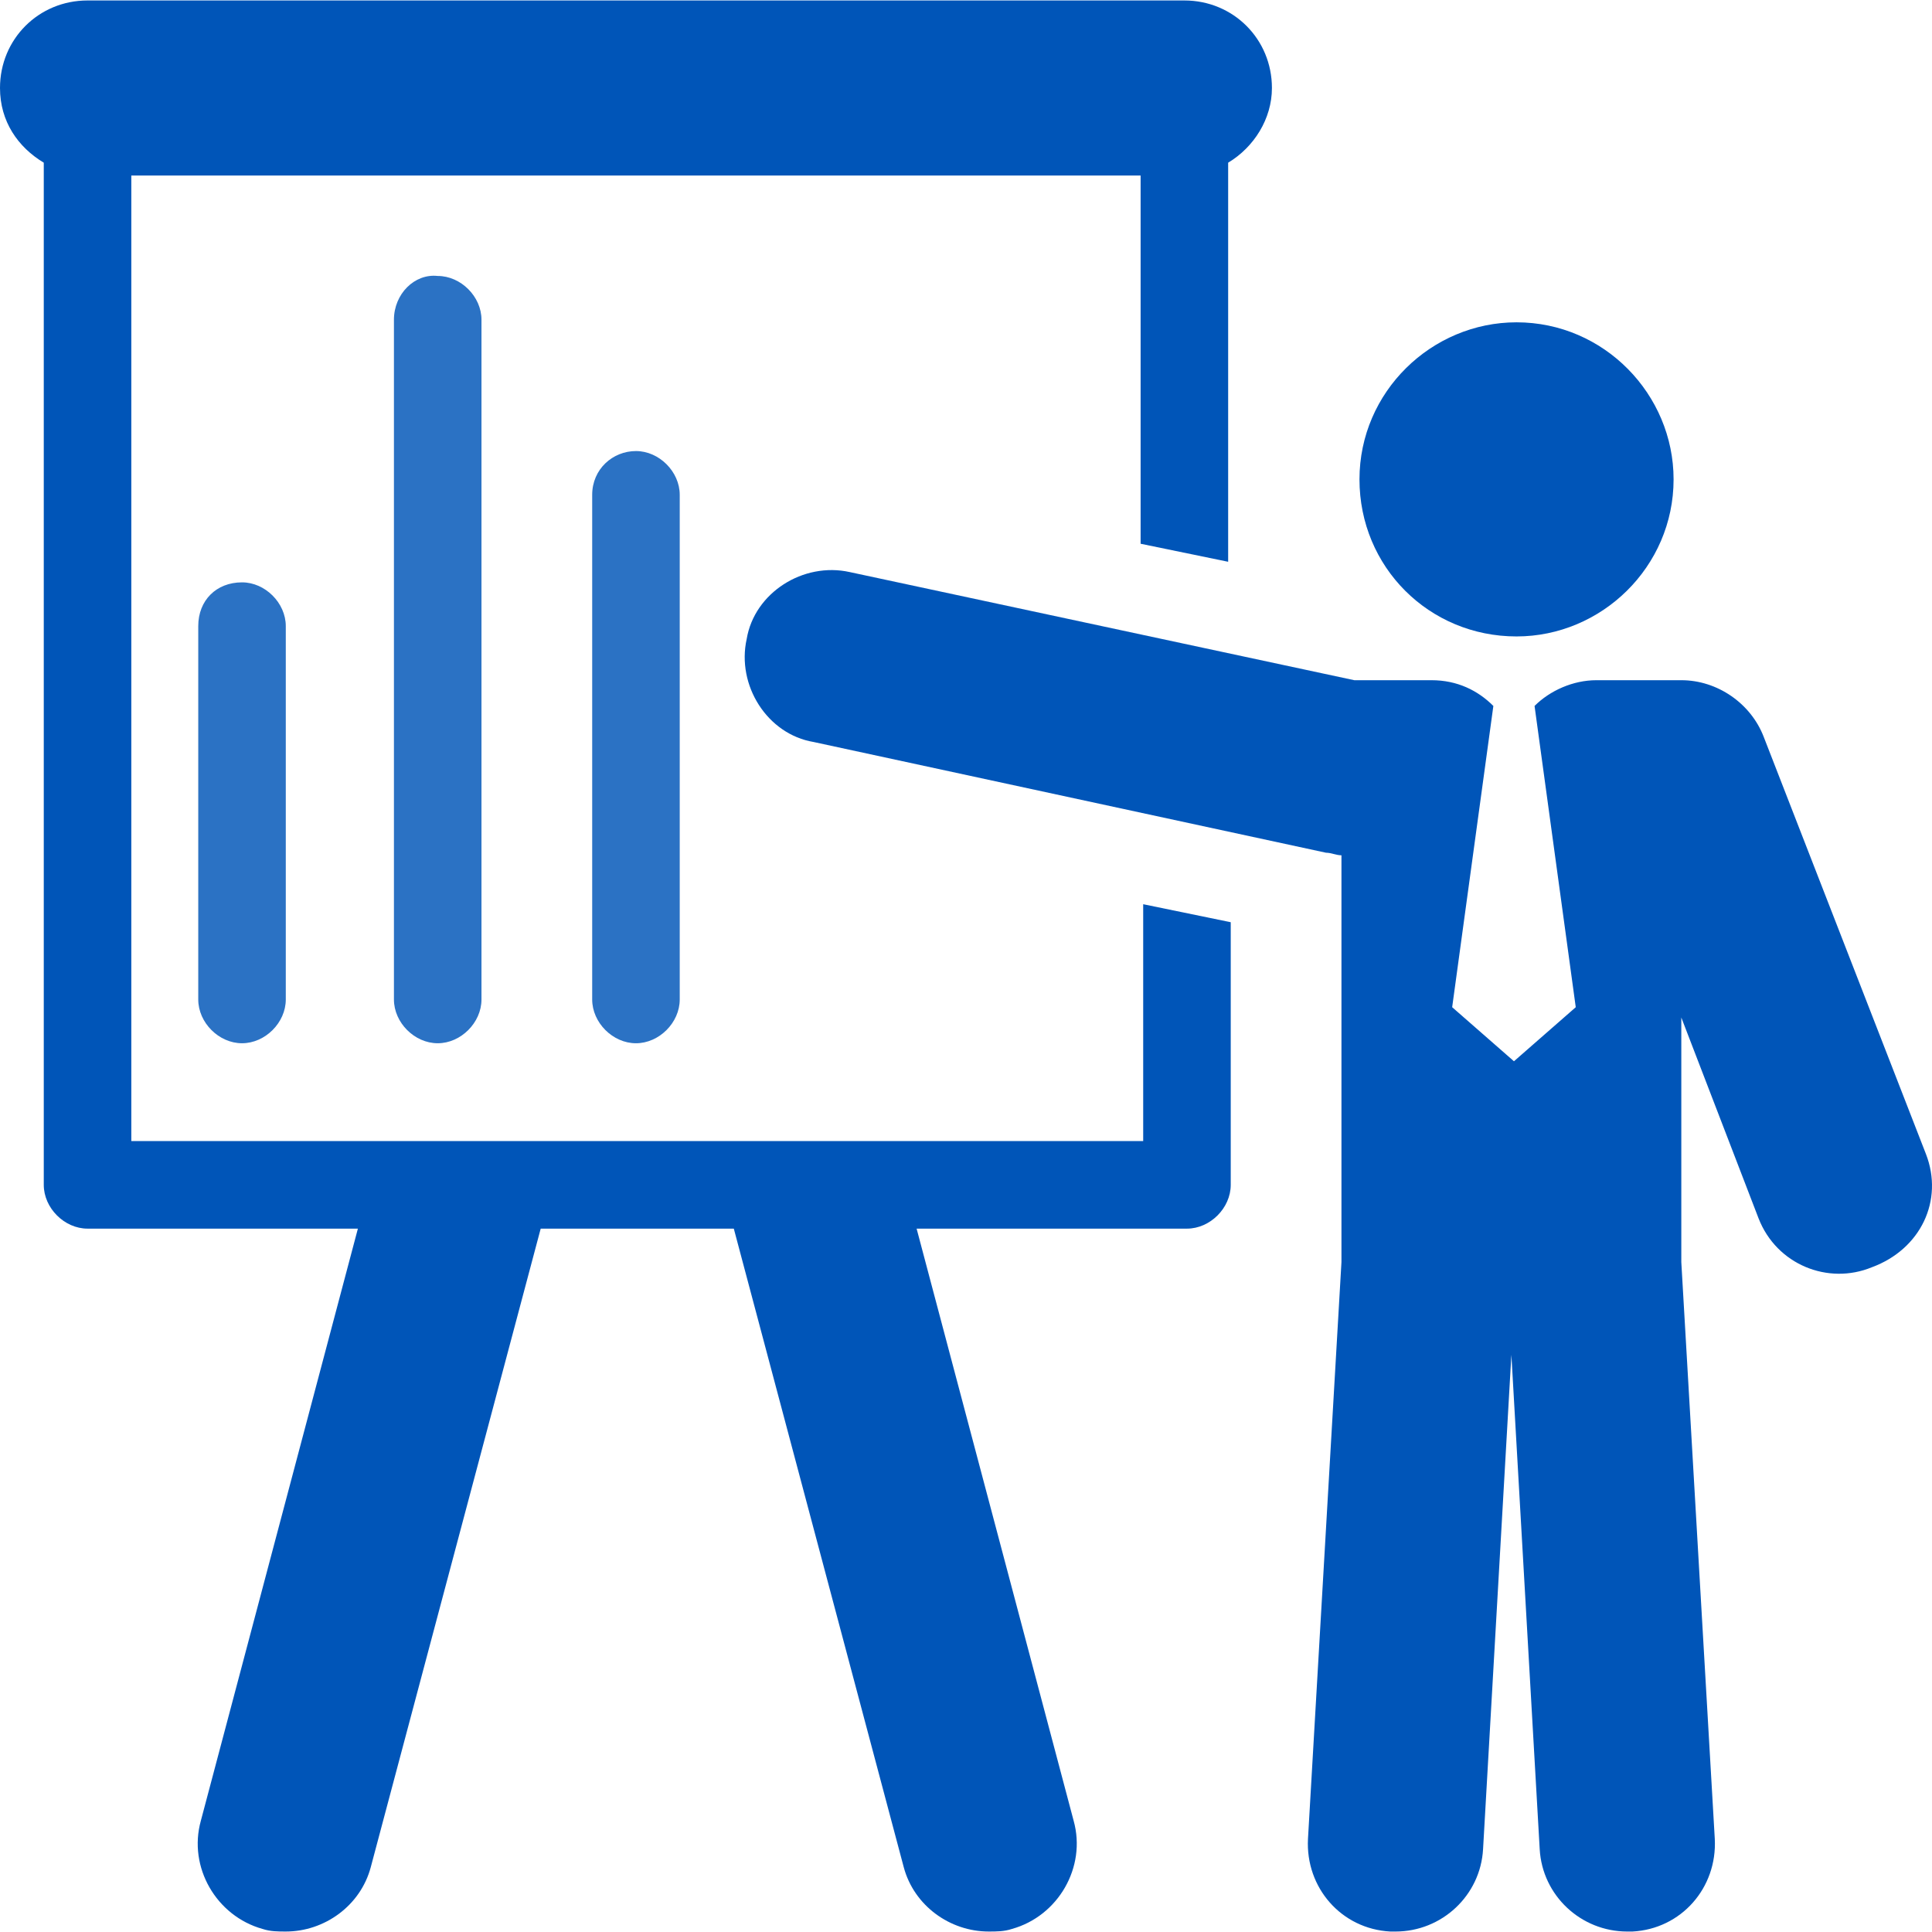 <svg width="45" height="45" version="1.1" xmlns="http://www.w3.org/2000/svg" xmlns:xlink="http://www.w3.org/1999/xlink" x="0px" y="0px" viewBox="172.555 310.85 249.958 249.837"
            enable-background="new 172.555 310.85 249.958 249.837" xml:space="preserve">
            <g>
                <path fill="#0055B8" d="M320.125,458.421H189.543V333.502h130.582v47.636l11.326,2.332v-51.633
		c3.331-1.999,5.663-5.663,5.663-9.661c0-6.329-4.997-11.326-11.326-11.326H183.881c-6.33,0-11.326,4.997-11.326,11.326
		c0,4.331,2.331,7.662,5.663,9.661v132.247c0,2.998,2.665,5.664,5.663,5.664h34.977l-20.32,76.615
		c-1.665,5.996,1.999,12.326,7.995,13.992c0.999,0.332,1.999,0.332,2.998,0.332c4.997,0,9.66-3.33,10.993-8.328l21.985-82.611
		h24.984l21.985,82.611c1.332,4.998,5.996,8.328,10.992,8.328c1,0,1.999,0,2.998-0.332c5.996-1.666,9.661-7.996,7.995-13.992
		l-20.319-76.615h34.977c2.998,0,5.663-2.666,5.663-5.664v-33.979l-11.326-2.33v30.646H320.125z" />
                <path fill="#0055B8" d="M368.76,393.13c10.993,0,20.32-8.994,20.32-20.32c0-10.993-8.994-20.32-20.32-20.32
		c-10.992,0-20.319,8.995-20.319,20.32C348.441,384.136,357.435,393.13,368.76,393.13L368.76,393.13z" />
                <path fill="#0055B8" d="M421.726,460.085l-20.986-53.964c-1.665-4.33-5.996-7.328-10.659-7.328h-10.993
		c-2.998,0-5.996,1.332-7.995,3.331l5.33,38.975l-7.995,6.994l-7.994-6.994l5.329-38.975c-1.998-1.999-4.663-3.331-7.994-3.331
		h-9.994l-65.29-13.991c-5.996-1.333-12.326,2.665-13.325,8.661c-1.332,5.996,2.665,12.325,8.661,13.325l66.29,14.324
		c0.666,0,1.333,0.333,1.999,0.333v52.633l-4.331,74.617c-0.333,6.33,4.331,11.66,10.66,11.992c0.333,0,0.333,0,0.666,0
		c5.996,0,10.993-4.662,11.326-10.658l3.664-63.959l3.664,63.959c0.333,5.996,5.33,10.658,11.326,10.658c0.333,0,0.333,0,0.666,0
		c6.329-0.332,10.993-5.662,10.66-11.992l-4.331-74.617v-31.646l9.994,25.982c2.332,5.996,8.994,8.662,14.657,6.33
		C421.06,472.412,424.058,466.082,421.726,460.085L421.726,460.085z" />
                <path fill="#2B72C4" d="M198.204,391.797v48.302c0,2.998,2.665,5.664,5.663,5.664s5.663-2.666,5.663-5.664v-48.302
		c0-2.998-2.665-5.663-5.663-5.663C200.536,386.134,198.204,388.466,198.204,391.797L198.204,391.797z" />
                <path fill="#2B72C4" d="M223.522,352.156v87.943c0,2.998,2.665,5.664,5.663,5.664s5.663-2.666,5.663-5.664v-87.943
		c0-2.998-2.665-5.663-5.663-5.663C226.187,346.16,223.522,348.825,223.522,352.156L223.522,352.156z" />
                <path fill="#2B72C4" d="M249.171,374.809v65.291c0,2.998,2.665,5.664,5.663,5.664s5.663-2.666,5.663-5.664v-65.291
		c0-2.999-2.665-5.663-5.663-5.663S249.171,371.477,249.171,374.809L249.171,374.809z" />
            </g>
        </svg>